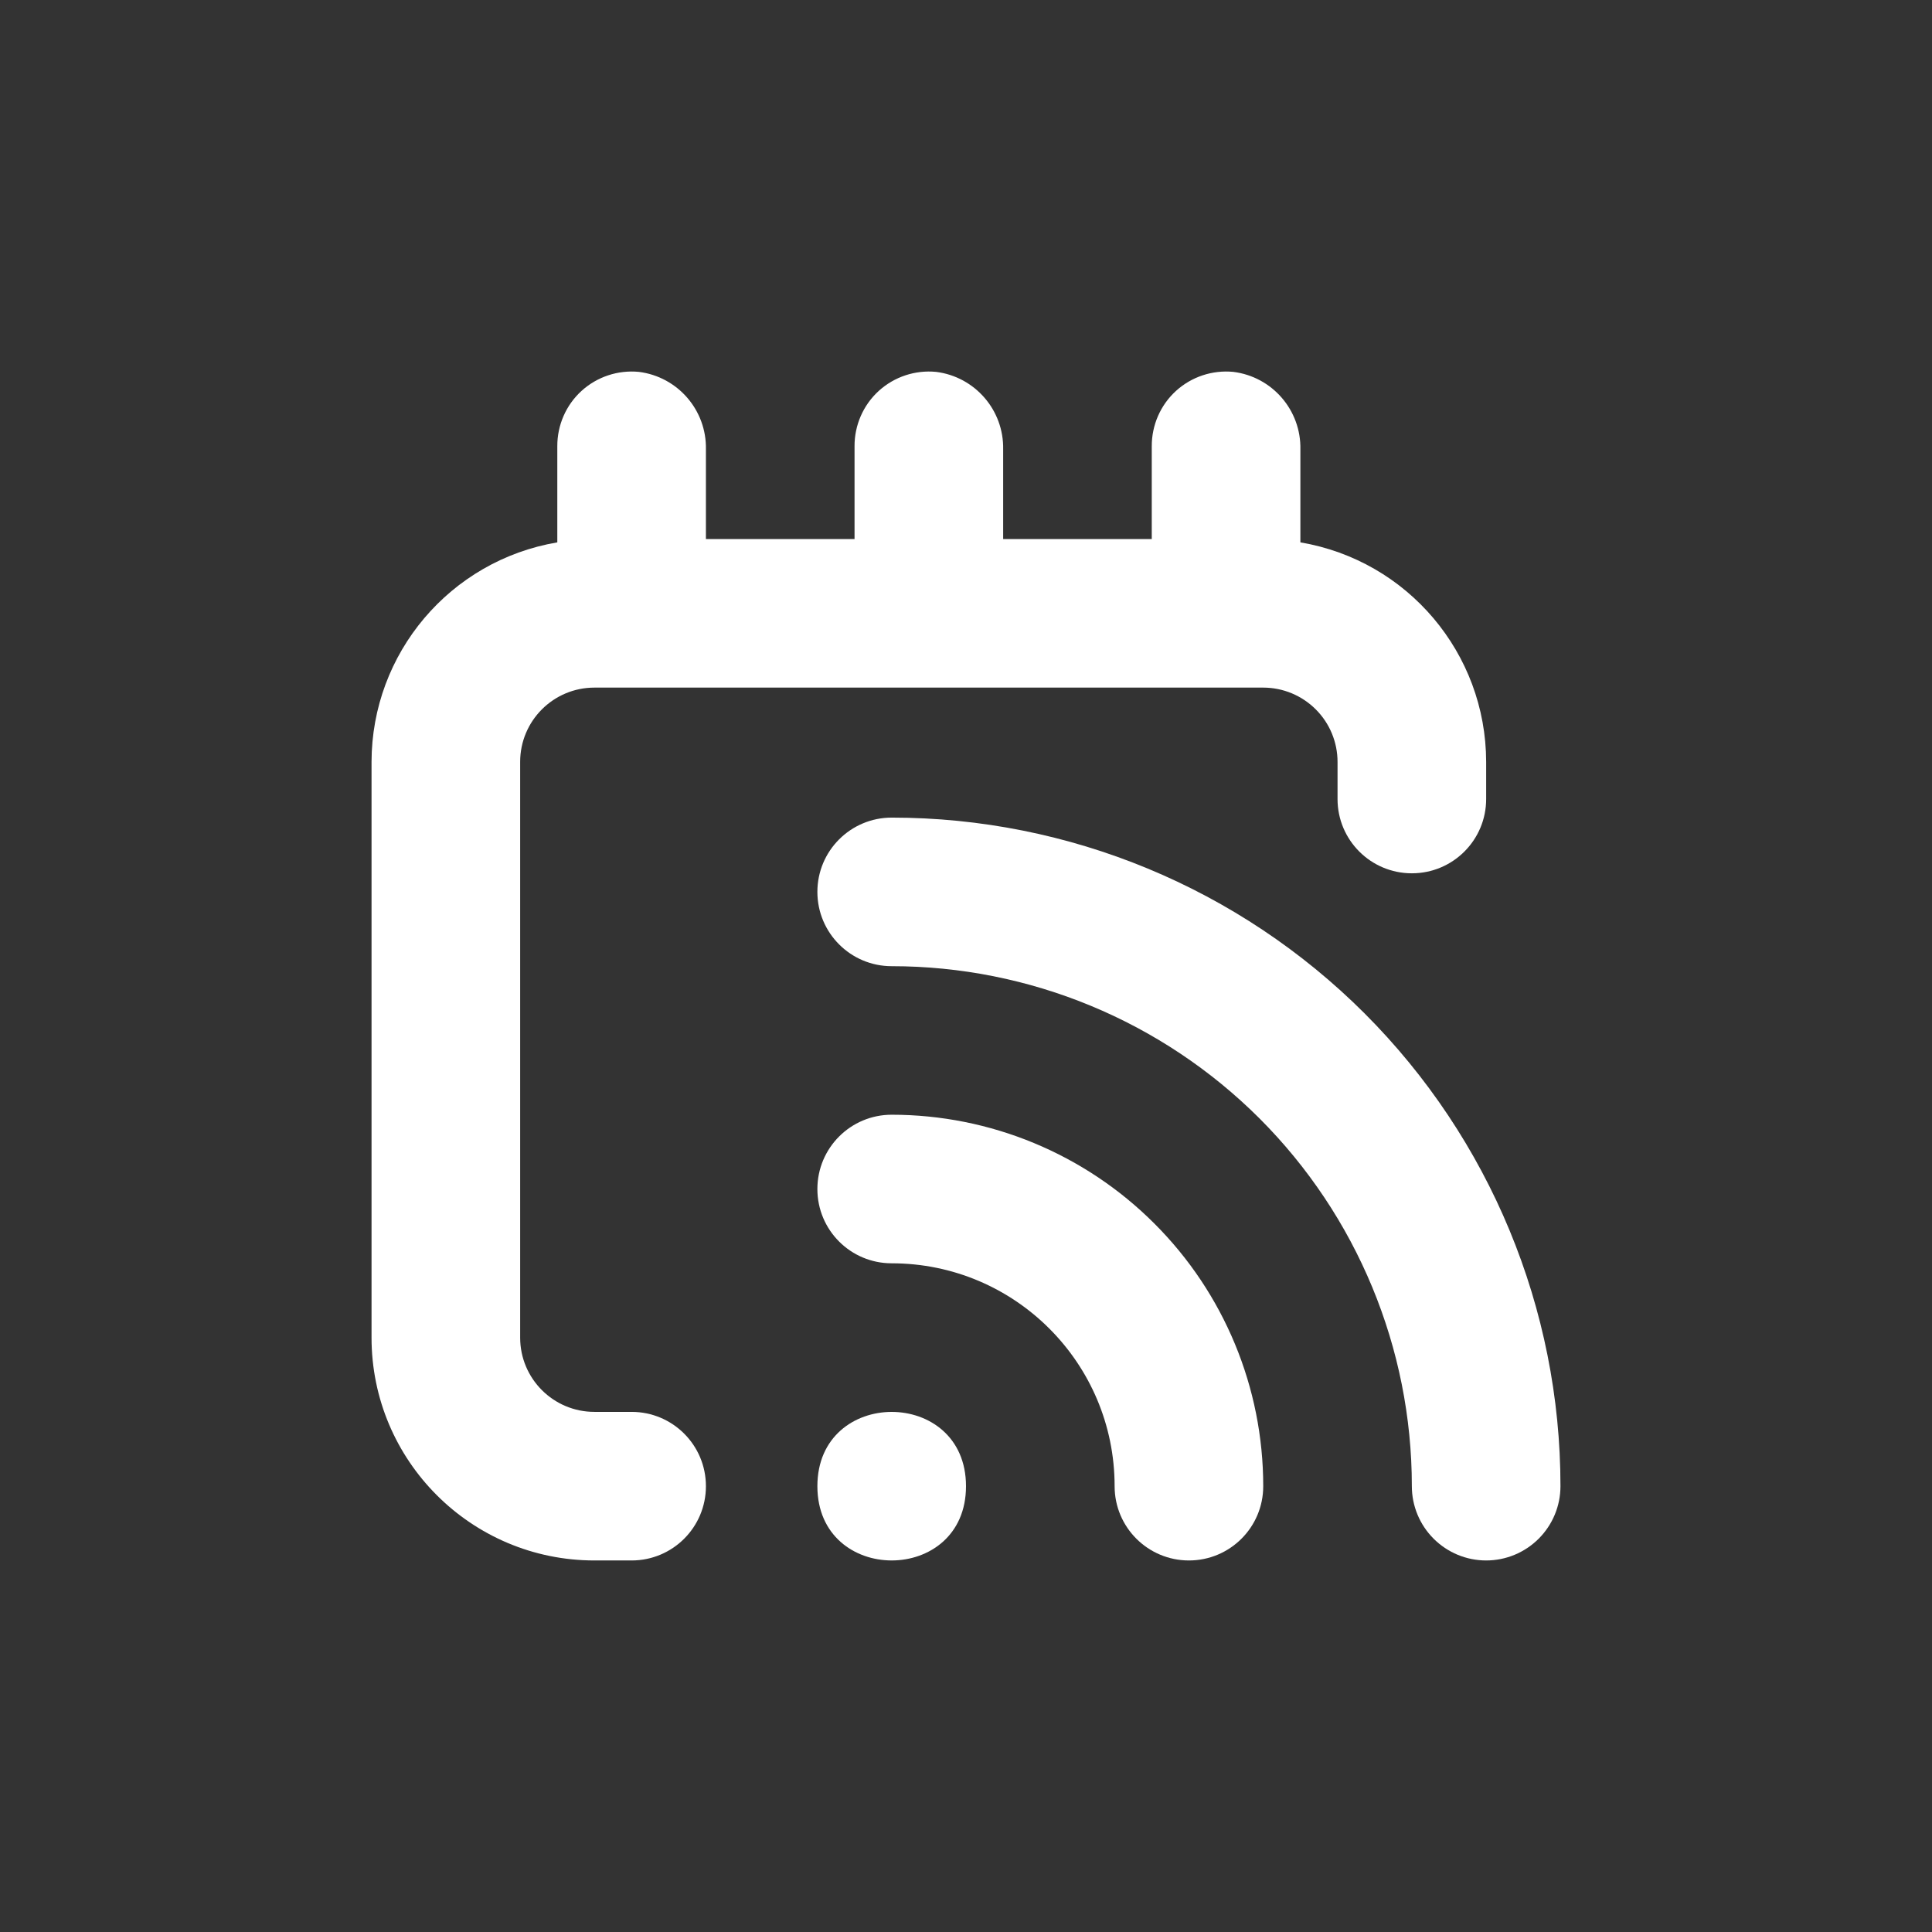 <svg width="52" height="52" viewBox="0 0 52 52" fill="none" xmlns="http://www.w3.org/2000/svg">
<rect x="0" y="0" width="52" height="52" fill="#333333" stroke="none"/>
<path d="M26 40.001C26 42.666 22 42.666 22 40.001C22 37.335 26 37.335 26 40.001Z" fill="white"/>
<path d="M30 40.001C30 41.106 30.895 42 32 42C33.105 42 34 41.106 34 40.001C34 37.349 32.947 34.806 31.07 32.932C29.195 31.056 26.652 30.003 24 30.003C22.894 30.003 22 30.898 22 32.003C22 33.108 22.894 34.002 24 34.002C27.314 34.002 30 36.687 30 40.001Z" fill="white"/>
<path d="M24 22.006C22.895 22.006 22 22.9 22 24.005C22 25.11 22.895 26.005 24 26.005C27.713 26.005 31.273 27.479 33.9 30.103C36.525 32.729 38 36.289 38 40.001C38 40.532 38.211 41.039 38.586 41.414C38.961 41.789 39.469 42 40 42C40.531 42 41.039 41.789 41.414 41.414C41.789 41.039 42 40.532 42 40.001C42 35.228 40.103 30.652 36.728 27.276C33.352 23.902 28.773 22.006 24 22.006Z" fill="white"/>
<path d="M16 42H17C18.105 42 19 41.106 19 40.001C19 38.895 18.105 38.001 17 38.001H16C14.895 38.001 14 37.107 14 36.002V20.506C14 19.401 14.895 18.507 16 18.507H34C34.531 18.507 35.039 18.718 35.414 19.093C35.789 19.467 36 19.975 36 20.506V21.506C36 22.611 36.895 23.505 38 23.505C39.105 23.505 40 22.611 40 21.506V20.506C39.996 17.581 37.885 15.086 35 14.598V12.099C35.023 11.042 34.244 10.14 33.195 10.009C32.631 9.955 32.072 10.14 31.652 10.521C31.234 10.902 30.998 11.443 31 12.009V14.508H27V12.095C27.021 11.04 26.242 10.14 25.195 10.009C24.631 9.955 24.072 10.14 23.652 10.521C23.234 10.902 22.998 11.443 23 12.009V14.508H19V12.095C19.021 11.04 18.242 10.14 17.195 10.009C16.631 9.955 16.072 10.14 15.652 10.521C15.234 10.902 14.998 11.443 15 12.009V14.598C12.115 15.086 10.004 17.581 10 20.506V36.002C10 39.315 12.685 42 16 42Z" fill="white"/>
</svg>
